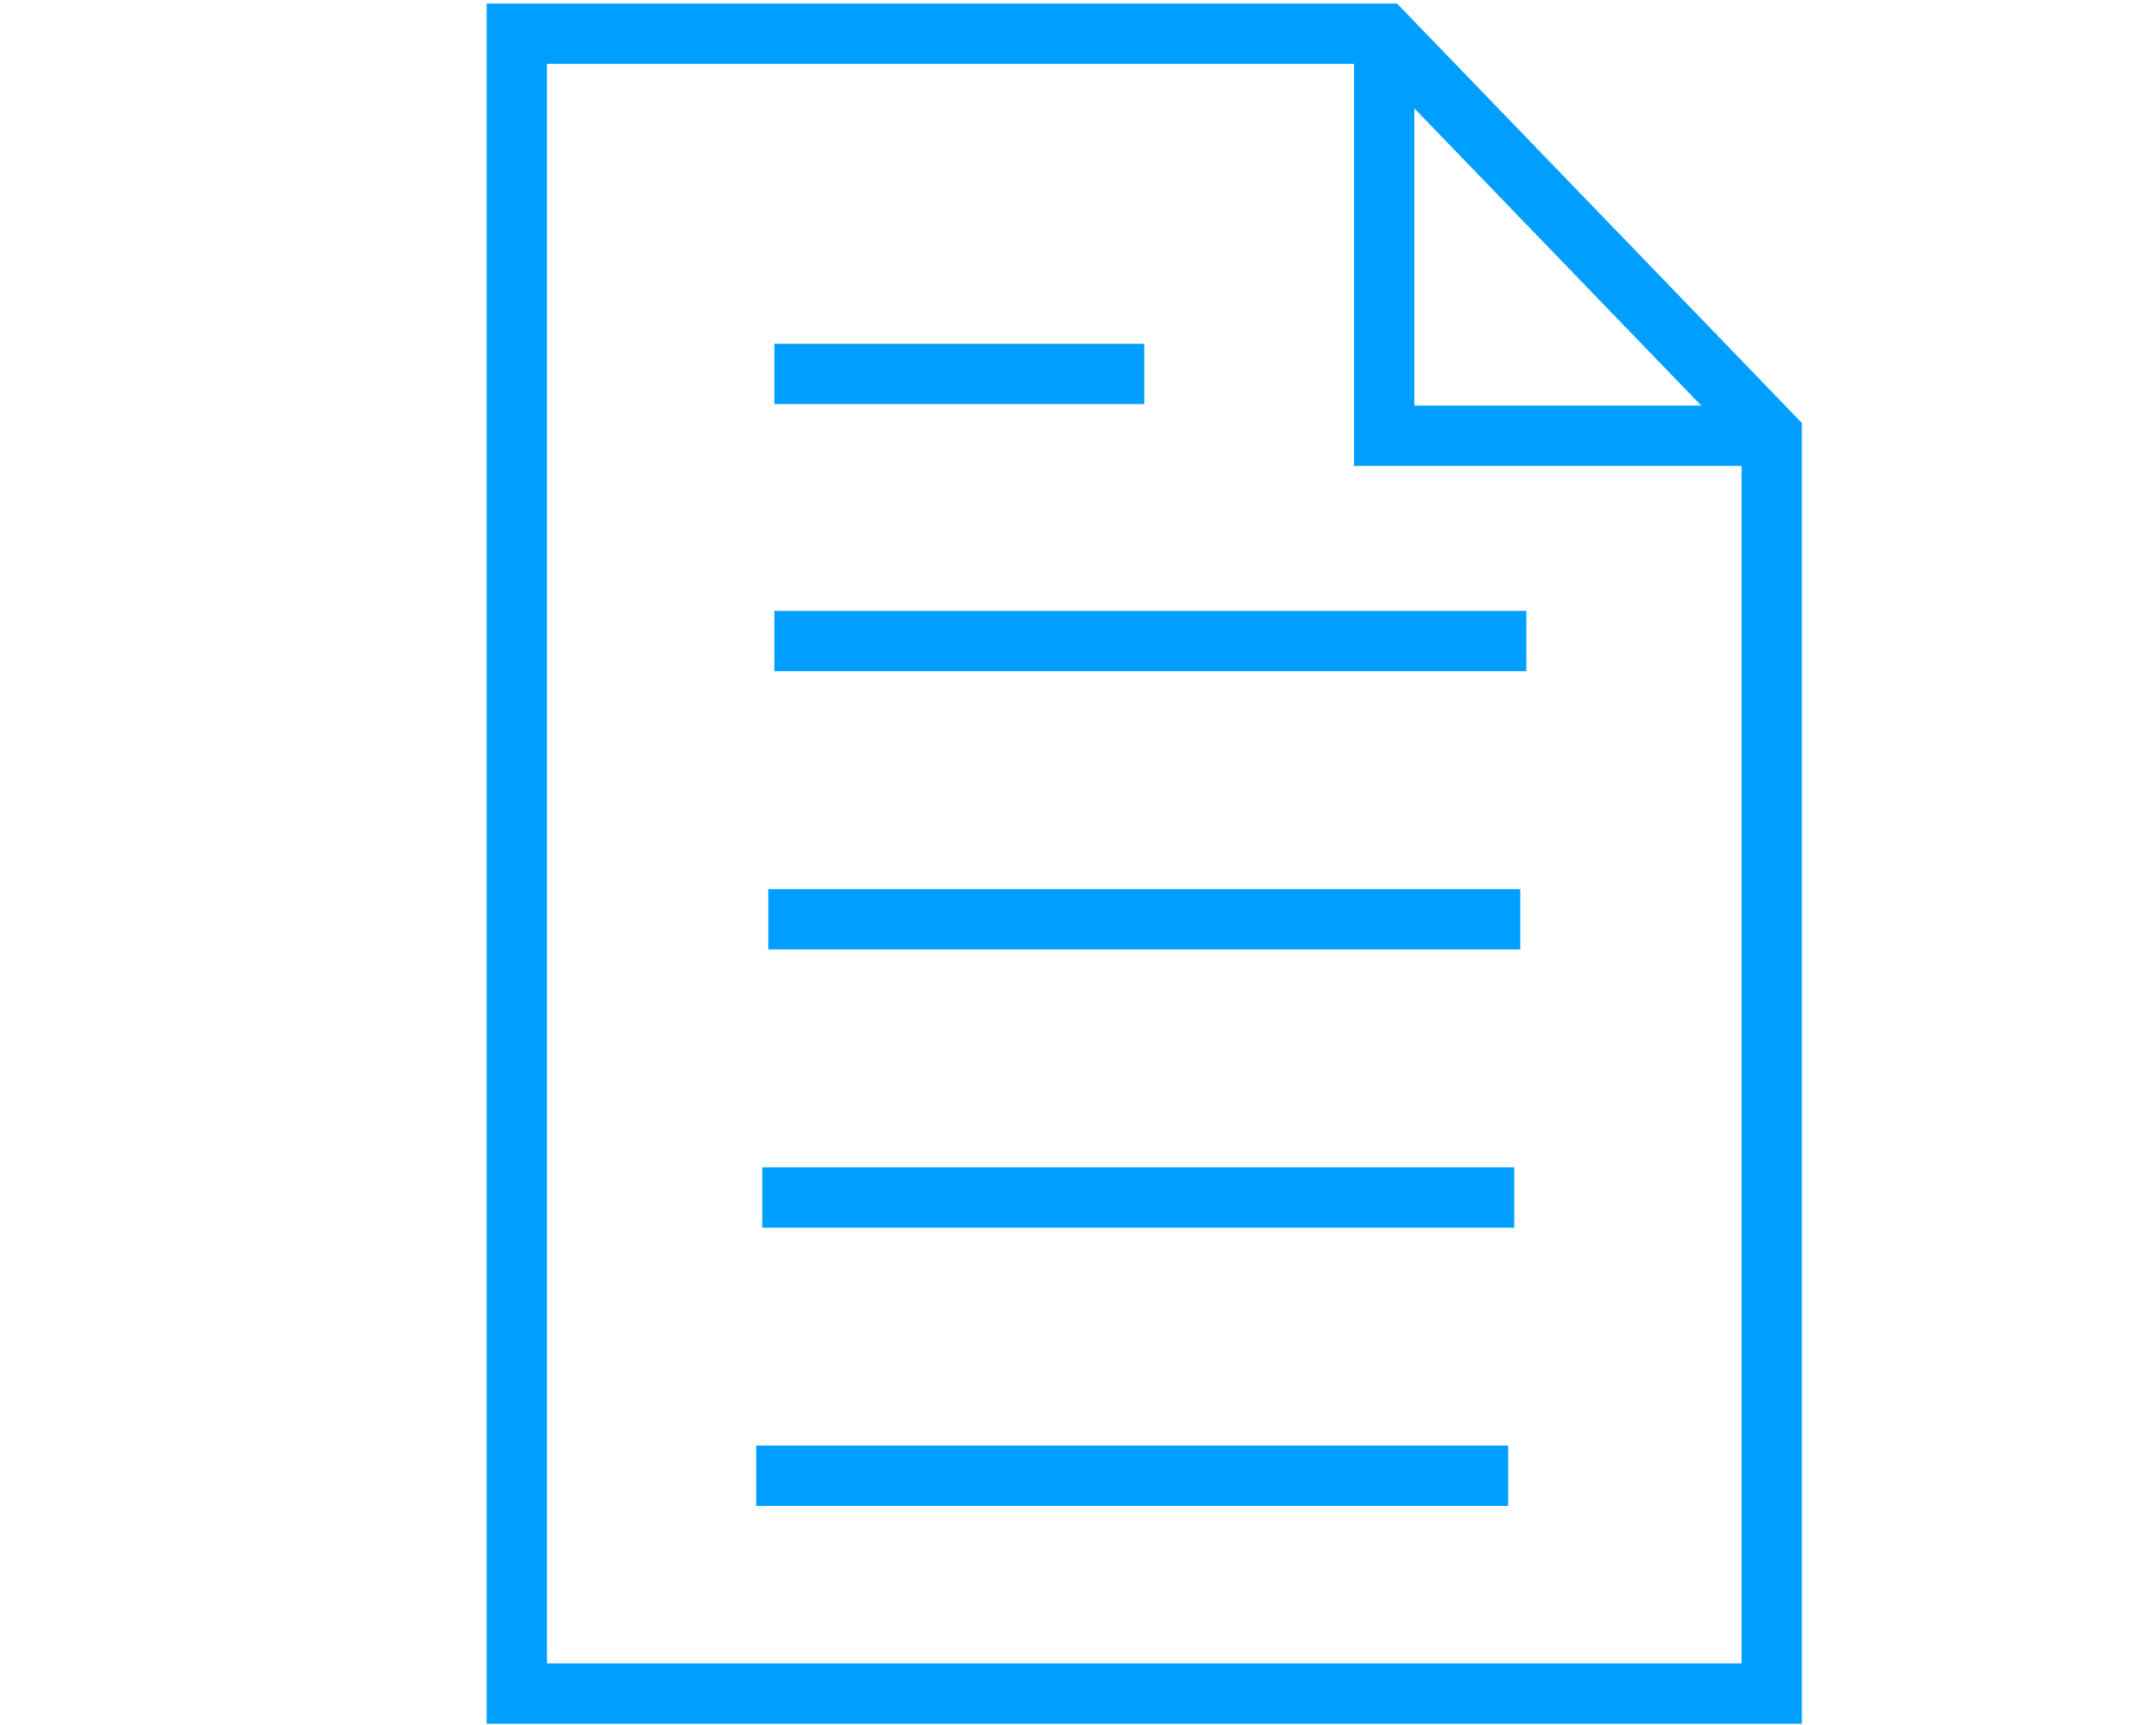 <?xml version="1.0" encoding="UTF-8"?> <svg xmlns="http://www.w3.org/2000/svg" id="Слой_1" data-name="Слой 1" viewBox="0 0 1322.6 1058.08"><defs><style>.cls-1{fill:none;stroke:#009eff;stroke-miterlimit:10;stroke-width:37px;}</style></defs><polygon class="cls-1" points="849.14 20.67 317.04 20.67 317.04 1038.79 1086.86 1038.79 1086.86 266.92 849.14 20.67"></polygon><polyline class="cls-1" points="849.14 20.67 849.14 267.29 1086.85 267.29"></polyline><line class="cls-1" x1="701.95" y1="229.36" x2="475.03" y2="229.36"></line><line class="cls-1" x1="936.3" y1="393.2" x2="475.03" y2="393.2"></line><line class="cls-1" x1="932.59" y1="563.86" x2="471.31" y2="563.86"></line><line class="cls-1" x1="928.87" y1="734.52" x2="467.6" y2="734.52"></line><line class="cls-1" x1="925.16" y1="905.19" x2="463.88" y2="905.19"></line></svg> 